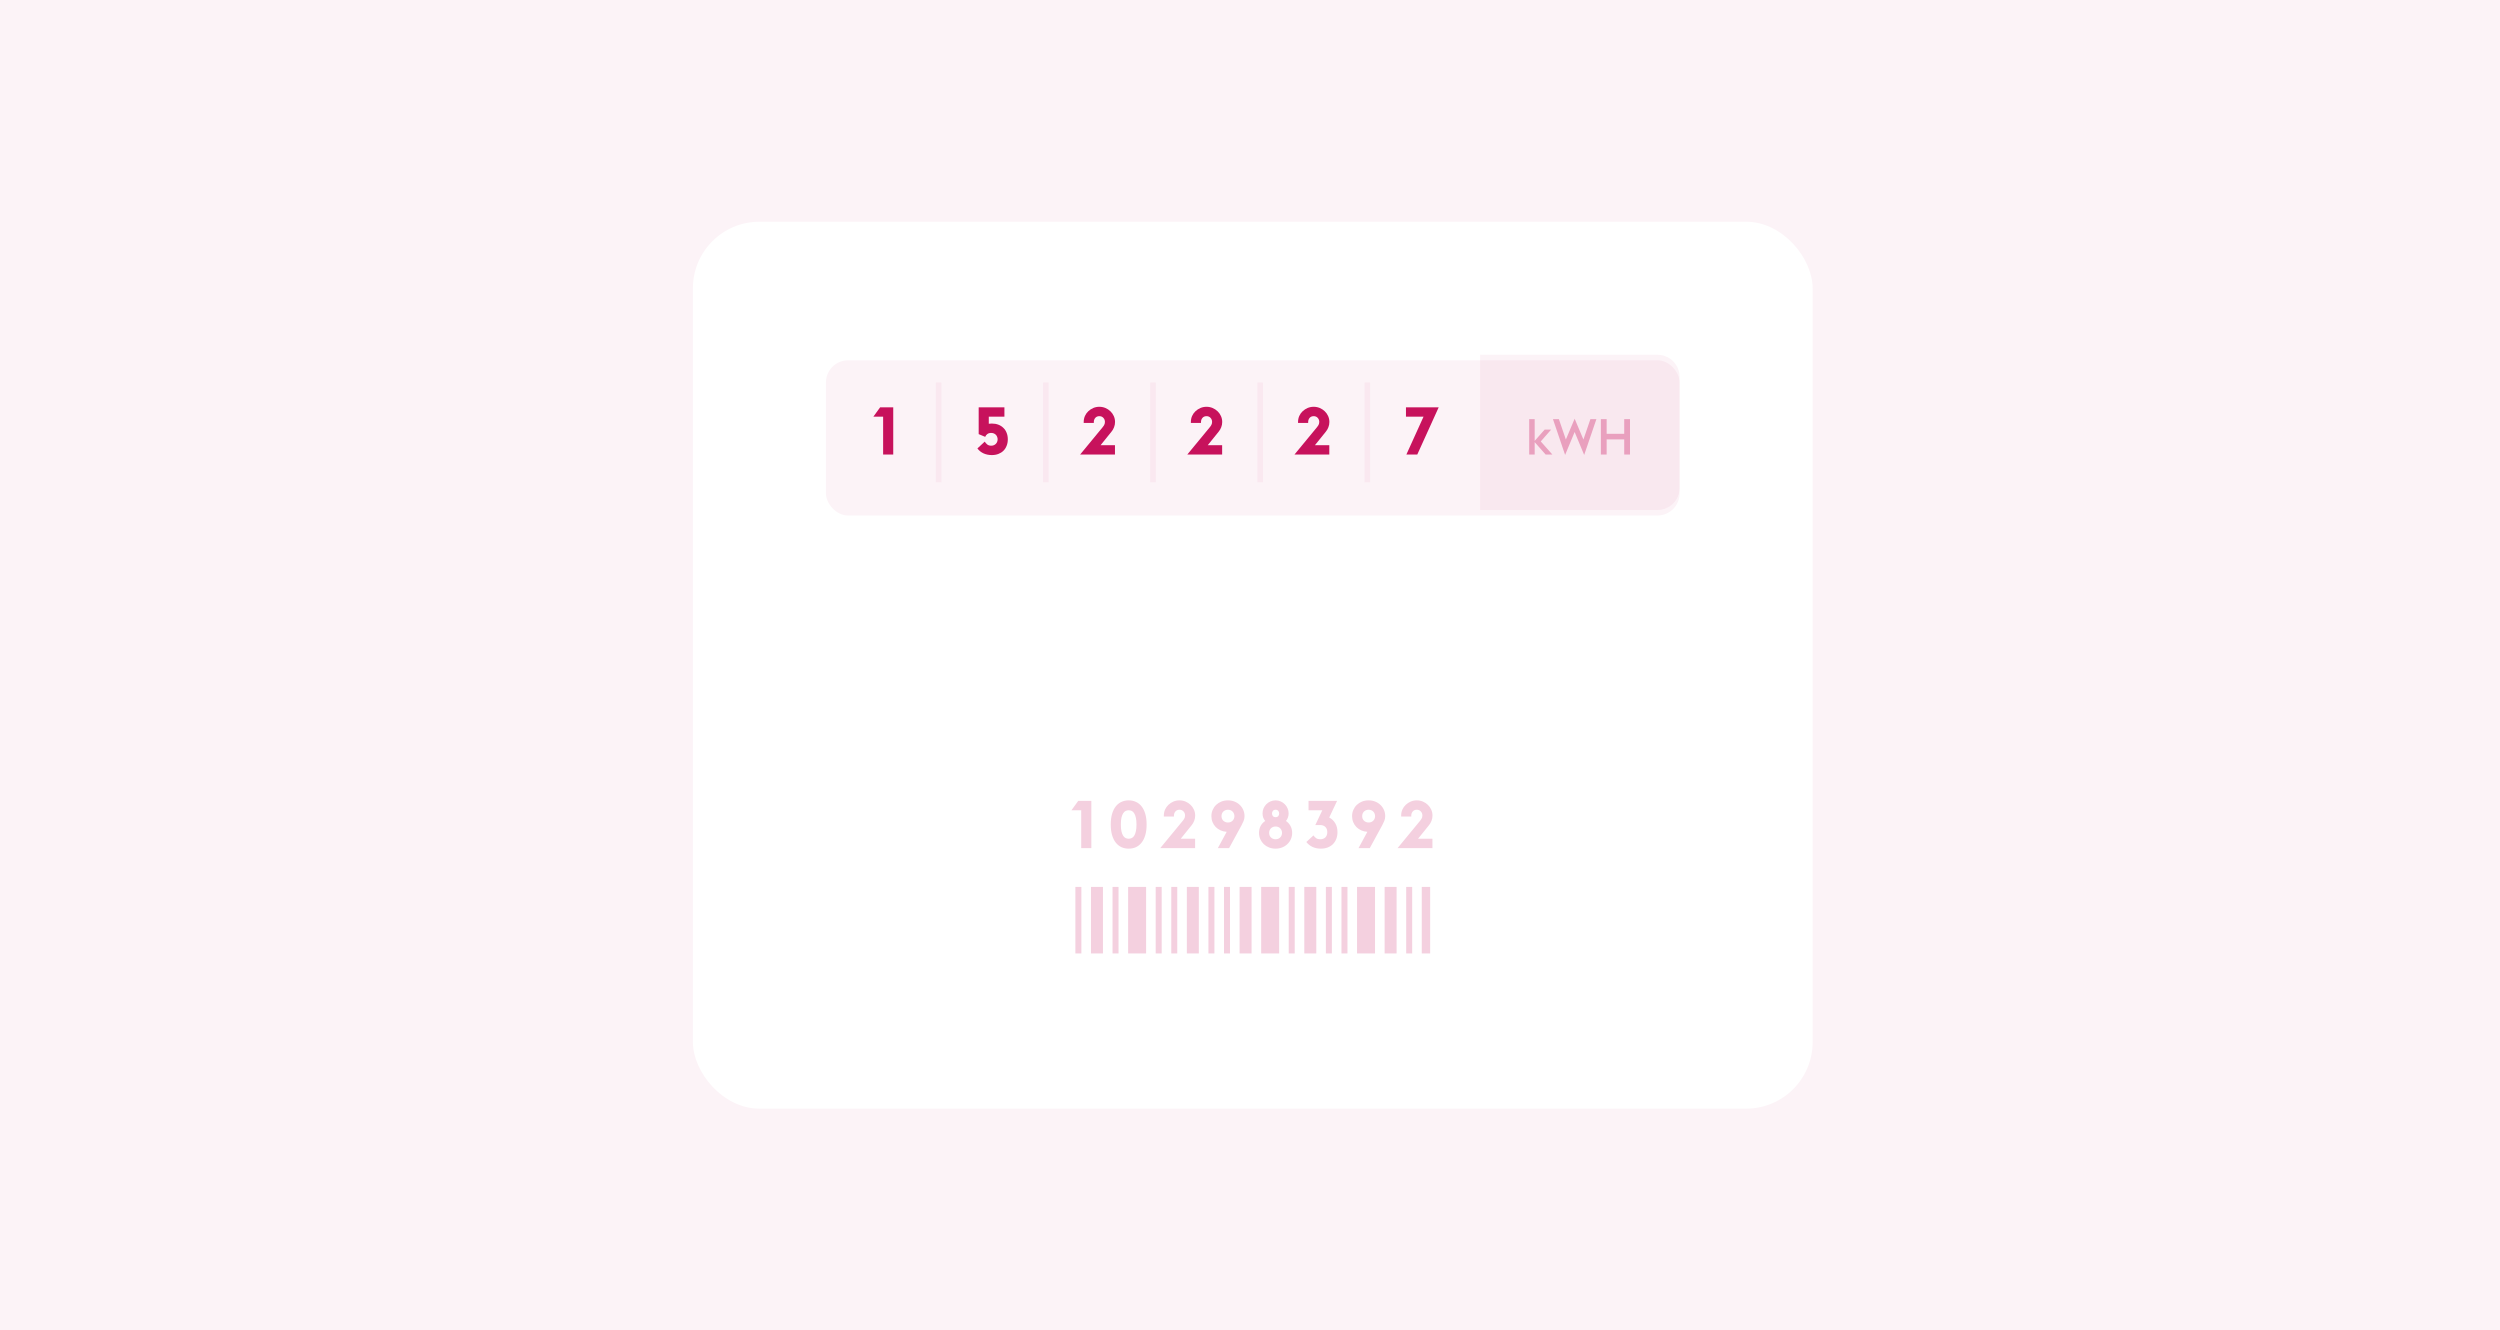 <svg width="451" height="240" viewBox="0 0 451 240" fill="none" xmlns="http://www.w3.org/2000/svg">
<g clip-path="url(#clip0_2197_6057)">
<rect width="451" height="240" fill="#FCF3F7"/>
<g filter="url(#filter0_di_2197_6057)">
<rect x="125" y="40" width="202" height="160" rx="12" fill="white"/>
</g>
<g filter="url(#filter1_i_2197_6057)">
<rect x="149" y="64" width="154" height="28" rx="4" fill="#FCF3F7"/>
</g>
<path d="M267 64H299C301.209 64 303 65.791 303 68V88C303 90.209 301.209 92 299 92H267V64Z" fill="#C7125C" fill-opacity="0.05"/>
<rect x="194" y="160" width="1.081" height="12" fill="#F4D0DF"/>
<rect x="196.811" y="160" width="2.162" height="12" fill="#F4D0DF"/>
<rect x="200.703" y="160" width="1.081" height="12" fill="#F4D0DF"/>
<rect x="203.514" y="160" width="3.243" height="12" fill="#F4D0DF"/>
<rect x="208.486" y="160" width="1.081" height="12" fill="#F4D0DF"/>
<rect x="211.297" y="160" width="1.081" height="12" fill="#F4D0DF"/>
<rect x="214.108" y="160" width="2.162" height="12" fill="#F4D0DF"/>
<rect x="218" y="160" width="1.081" height="12" fill="#F4D0DF"/>
<rect x="220.811" y="160" width="1.081" height="12" fill="#F4D0DF"/>
<rect x="223.622" y="160" width="2.162" height="12" fill="#F4D0DF"/>
<rect x="227.514" y="160" width="3.243" height="12" fill="#F4D0DF"/>
<rect x="232.486" y="160" width="1.081" height="12" fill="#F4D0DF"/>
<rect x="235.297" y="160" width="2.162" height="12" fill="#F4D0DF"/>
<rect x="239.189" y="160" width="1.081" height="12" fill="#F4D0DF"/>
<rect x="242" y="160" width="1.081" height="12" fill="#F4D0DF"/>
<rect x="244.811" y="160" width="3.243" height="12" fill="#F4D0DF"/>
<rect x="249.784" y="160" width="2.162" height="12" fill="#F4D0DF"/>
<rect x="253.676" y="160" width="1.081" height="12" fill="#F4D0DF"/>
<rect x="256.486" y="160" width="1.514" height="12" fill="#F4D0DF"/>
<path d="M195.052 146.172H193.288L194.512 144.48H196.876V153H195.052V146.172ZM203.62 153.096C203.148 153.096 202.712 153.008 202.312 152.832C201.92 152.648 201.58 152.376 201.292 152.016C201.004 151.656 200.78 151.204 200.62 150.66C200.46 150.116 200.38 149.476 200.38 148.74C200.38 148.004 200.46 147.364 200.62 146.82C200.78 146.276 201.004 145.824 201.292 145.464C201.58 145.104 201.92 144.836 202.312 144.66C202.712 144.476 203.148 144.384 203.62 144.384C204.092 144.384 204.524 144.476 204.916 144.66C205.316 144.836 205.656 145.104 205.936 145.464C206.224 145.824 206.448 146.276 206.608 146.82C206.768 147.364 206.848 148.004 206.848 148.74C206.848 149.476 206.768 150.116 206.608 150.66C206.448 151.204 206.224 151.656 205.936 152.016C205.656 152.376 205.316 152.648 204.916 152.832C204.524 153.008 204.092 153.096 203.62 153.096ZM203.62 151.308C203.812 151.308 203.992 151.268 204.16 151.188C204.336 151.108 204.484 150.972 204.604 150.78C204.732 150.58 204.832 150.316 204.904 149.988C204.984 149.66 205.024 149.244 205.024 148.74C205.024 148.236 204.984 147.82 204.904 147.492C204.832 147.164 204.732 146.904 204.604 146.712C204.484 146.512 204.336 146.372 204.16 146.292C203.992 146.212 203.812 146.172 203.62 146.172C203.428 146.172 203.244 146.212 203.068 146.292C202.9 146.372 202.752 146.512 202.624 146.712C202.496 146.904 202.392 147.164 202.312 147.492C202.24 147.82 202.204 148.236 202.204 148.74C202.204 149.244 202.24 149.66 202.312 149.988C202.392 150.316 202.496 150.58 202.624 150.78C202.752 150.972 202.9 151.108 203.068 151.188C203.244 151.268 203.428 151.308 203.62 151.308ZM213.077 148.428C213.181 148.3 213.277 148.184 213.365 148.08C213.453 147.968 213.529 147.864 213.593 147.768C213.657 147.664 213.705 147.564 213.737 147.468C213.769 147.364 213.785 147.248 213.785 147.12C213.785 146.832 213.693 146.588 213.509 146.388C213.325 146.18 213.081 146.076 212.777 146.076C212.473 146.076 212.229 146.18 212.045 146.388C211.869 146.596 211.781 146.844 211.781 147.132V147.3H209.957V147.132C209.957 146.748 210.029 146.388 210.173 146.052C210.325 145.716 210.529 145.428 210.785 145.188C211.049 144.94 211.349 144.744 211.685 144.6C212.029 144.456 212.393 144.384 212.777 144.384C213.161 144.384 213.525 144.456 213.869 144.6C214.213 144.744 214.513 144.94 214.769 145.188C215.025 145.428 215.229 145.716 215.381 146.052C215.533 146.388 215.609 146.748 215.609 147.132C215.609 147.468 215.549 147.784 215.429 148.08C215.317 148.376 215.161 148.644 214.961 148.884L213.005 151.308H215.597V153H209.309L213.077 148.428ZM221.296 150.06C220.896 150.036 220.528 149.948 220.192 149.796C219.856 149.644 219.564 149.444 219.316 149.196C219.068 148.94 218.876 148.644 218.74 148.308C218.604 147.972 218.536 147.612 218.536 147.228C218.536 146.828 218.612 146.456 218.764 146.112C218.916 145.76 219.124 145.456 219.388 145.2C219.66 144.944 219.976 144.744 220.336 144.6C220.704 144.456 221.1 144.384 221.524 144.384C221.948 144.384 222.34 144.456 222.7 144.6C223.068 144.744 223.384 144.944 223.648 145.2C223.92 145.456 224.132 145.76 224.284 146.112C224.436 146.456 224.512 146.828 224.512 147.228C224.512 147.54 224.456 147.832 224.344 148.104C224.232 148.368 224.108 148.628 223.972 148.884L221.728 153H219.7L221.296 150.06ZM221.524 148.38C221.708 148.38 221.872 148.348 222.016 148.284C222.16 148.22 222.28 148.136 222.376 148.032C222.48 147.928 222.556 147.808 222.604 147.672C222.66 147.528 222.688 147.38 222.688 147.228C222.688 147.076 222.66 146.932 222.604 146.796C222.556 146.652 222.48 146.528 222.376 146.424C222.28 146.32 222.16 146.236 222.016 146.172C221.872 146.108 221.708 146.076 221.524 146.076C221.34 146.076 221.176 146.108 221.032 146.172C220.888 146.236 220.764 146.32 220.66 146.424C220.564 146.528 220.488 146.652 220.432 146.796C220.384 146.932 220.36 147.076 220.36 147.228C220.36 147.38 220.384 147.528 220.432 147.672C220.488 147.808 220.564 147.928 220.66 148.032C220.764 148.136 220.888 148.22 221.032 148.284C221.176 148.348 221.34 148.38 221.524 148.38ZM230.116 153.096C229.692 153.096 229.296 153.024 228.928 152.88C228.568 152.736 228.252 152.536 227.98 152.28C227.716 152.024 227.508 151.724 227.356 151.38C227.204 151.028 227.128 150.652 227.128 150.252C227.128 149.788 227.224 149.372 227.416 149.004C227.616 148.636 227.892 148.336 228.244 148.104C228.092 147.92 227.972 147.716 227.884 147.492C227.804 147.268 227.764 147.02 227.764 146.748C227.764 146.42 227.824 146.112 227.944 145.824C228.072 145.536 228.24 145.288 228.448 145.08C228.664 144.864 228.912 144.696 229.192 144.576C229.48 144.448 229.788 144.384 230.116 144.384C230.444 144.384 230.748 144.448 231.028 144.576C231.316 144.696 231.564 144.864 231.772 145.08C231.988 145.288 232.156 145.536 232.276 145.824C232.404 146.112 232.468 146.42 232.468 146.748C232.468 147.02 232.424 147.268 232.336 147.492C232.256 147.716 232.14 147.92 231.988 148.104C232.332 148.336 232.604 148.636 232.804 149.004C233.004 149.372 233.104 149.788 233.104 150.252C233.104 150.652 233.028 151.028 232.876 151.38C232.724 151.724 232.512 152.024 232.24 152.28C231.976 152.536 231.66 152.736 231.292 152.88C230.932 153.024 230.54 153.096 230.116 153.096ZM230.116 151.404C230.3 151.404 230.464 151.372 230.608 151.308C230.752 151.244 230.872 151.16 230.968 151.056C231.072 150.952 231.148 150.832 231.196 150.696C231.252 150.552 231.28 150.404 231.28 150.252C231.28 150.1 231.252 149.956 231.196 149.82C231.148 149.676 231.072 149.552 230.968 149.448C230.872 149.344 230.752 149.26 230.608 149.196C230.464 149.132 230.3 149.1 230.116 149.1C229.932 149.1 229.768 149.132 229.624 149.196C229.48 149.26 229.356 149.344 229.252 149.448C229.156 149.552 229.08 149.676 229.024 149.82C228.976 149.956 228.952 150.1 228.952 150.252C228.952 150.404 228.976 150.552 229.024 150.696C229.08 150.832 229.156 150.952 229.252 151.056C229.356 151.16 229.48 151.244 229.624 151.308C229.768 151.372 229.932 151.404 230.116 151.404ZM230.116 147.42C230.324 147.42 230.484 147.356 230.596 147.228C230.708 147.092 230.764 146.932 230.764 146.748C230.764 146.564 230.708 146.408 230.596 146.28C230.484 146.144 230.324 146.076 230.116 146.076C229.908 146.076 229.748 146.144 229.636 146.28C229.524 146.408 229.468 146.564 229.468 146.748C229.468 146.932 229.524 147.092 229.636 147.228C229.748 147.356 229.908 147.42 230.116 147.42ZM238.268 153.096C237.724 153.096 237.224 152.992 236.768 152.784C236.32 152.568 235.952 152.272 235.664 151.896L236.948 150.708C237.084 150.908 237.248 151.076 237.44 151.212C237.632 151.34 237.868 151.404 238.148 151.404C238.548 151.404 238.864 151.292 239.096 151.068C239.328 150.836 239.444 150.52 239.444 150.12C239.444 149.72 239.328 149.408 239.096 149.184C238.864 148.952 238.548 148.836 238.148 148.836H237.284L238.544 146.172H236.06V144.48H241.208L239.792 147.48C240.256 147.72 240.62 148.068 240.884 148.524C241.148 148.972 241.28 149.504 241.28 150.12C241.28 150.568 241.208 150.976 241.064 151.344C240.92 151.712 240.716 152.028 240.452 152.292C240.188 152.548 239.868 152.748 239.492 152.892C239.124 153.028 238.716 153.096 238.268 153.096ZM246.674 150.06C246.274 150.036 245.906 149.948 245.57 149.796C245.234 149.644 244.942 149.444 244.694 149.196C244.446 148.94 244.254 148.644 244.118 148.308C243.982 147.972 243.914 147.612 243.914 147.228C243.914 146.828 243.99 146.456 244.142 146.112C244.294 145.76 244.502 145.456 244.766 145.2C245.038 144.944 245.354 144.744 245.714 144.6C246.082 144.456 246.478 144.384 246.902 144.384C247.326 144.384 247.718 144.456 248.078 144.6C248.446 144.744 248.762 144.944 249.026 145.2C249.298 145.456 249.51 145.76 249.662 146.112C249.814 146.456 249.89 146.828 249.89 147.228C249.89 147.54 249.834 147.832 249.722 148.104C249.61 148.368 249.486 148.628 249.35 148.884L247.106 153H245.078L246.674 150.06ZM246.902 148.38C247.086 148.38 247.25 148.348 247.394 148.284C247.538 148.22 247.658 148.136 247.754 148.032C247.858 147.928 247.934 147.808 247.982 147.672C248.038 147.528 248.066 147.38 248.066 147.228C248.066 147.076 248.038 146.932 247.982 146.796C247.934 146.652 247.858 146.528 247.754 146.424C247.658 146.32 247.538 146.236 247.394 146.172C247.25 146.108 247.086 146.076 246.902 146.076C246.718 146.076 246.554 146.108 246.41 146.172C246.266 146.236 246.142 146.32 246.038 146.424C245.942 146.528 245.866 146.652 245.81 146.796C245.762 146.932 245.738 147.076 245.738 147.228C245.738 147.38 245.762 147.528 245.81 147.672C245.866 147.808 245.942 147.928 246.038 148.032C246.142 148.136 246.266 148.22 246.41 148.284C246.554 148.348 246.718 148.38 246.902 148.38ZM255.889 148.428C255.993 148.3 256.089 148.184 256.177 148.08C256.265 147.968 256.341 147.864 256.405 147.768C256.469 147.664 256.517 147.564 256.549 147.468C256.581 147.364 256.597 147.248 256.597 147.12C256.597 146.832 256.505 146.588 256.321 146.388C256.137 146.18 255.893 146.076 255.589 146.076C255.285 146.076 255.041 146.18 254.857 146.388C254.681 146.596 254.593 146.844 254.593 147.132V147.3H252.769V147.132C252.769 146.748 252.841 146.388 252.985 146.052C253.137 145.716 253.341 145.428 253.597 145.188C253.861 144.94 254.161 144.744 254.497 144.6C254.841 144.456 255.205 144.384 255.589 144.384C255.973 144.384 256.337 144.456 256.681 144.6C257.025 144.744 257.325 144.94 257.581 145.188C257.837 145.428 258.041 145.716 258.193 146.052C258.345 146.388 258.421 146.748 258.421 147.132C258.421 147.468 258.361 147.784 258.241 148.08C258.129 148.376 257.973 148.644 257.773 148.884L255.817 151.308H258.409V153H252.121L255.889 148.428Z" fill="#F4D0DF"/>
<path d="M159.316 75.172H157.552L158.776 73.48H161.14V82H159.316V75.172Z" fill="#C7125C"/>
<path d="M169.333 69V87" stroke="#FAE8F0"/>
<path d="M178.929 82.096C178.377 82.096 177.873 81.992 177.417 81.784C176.969 81.576 176.605 81.28 176.325 80.896L177.645 79.672C177.757 79.848 177.905 80.016 178.089 80.176C178.281 80.328 178.521 80.404 178.809 80.404C178.993 80.404 179.157 80.372 179.301 80.308C179.445 80.244 179.565 80.16 179.661 80.056C179.765 79.952 179.841 79.832 179.889 79.696C179.945 79.552 179.973 79.404 179.973 79.252C179.973 79.1 179.945 78.956 179.889 78.82C179.841 78.676 179.765 78.552 179.661 78.448C179.565 78.344 179.445 78.26 179.301 78.196C179.157 78.132 178.993 78.1 178.809 78.1C178.529 78.1 178.297 78.168 178.113 78.304C177.937 78.432 177.809 78.6 177.729 78.808L176.553 78.316V73.48H181.197V75.172H178.377V76.444C178.553 76.42 178.737 76.408 178.929 76.408C179.361 76.408 179.753 76.476 180.105 76.612C180.457 76.748 180.757 76.94 181.005 77.188C181.261 77.428 181.457 77.724 181.593 78.076C181.737 78.428 181.809 78.82 181.809 79.252C181.809 79.684 181.737 80.076 181.593 80.428C181.457 80.78 181.261 81.08 181.005 81.328C180.757 81.568 180.457 81.756 180.105 81.892C179.753 82.028 179.361 82.096 178.929 82.096Z" fill="#C7125C"/>
<path d="M188.667 69V87" stroke="#FAE8F0"/>
<path d="M198.621 77.428C198.725 77.3 198.821 77.184 198.909 77.08C198.997 76.968 199.073 76.864 199.137 76.768C199.201 76.664 199.249 76.564 199.281 76.468C199.313 76.364 199.329 76.248 199.329 76.12C199.329 75.832 199.237 75.588 199.053 75.388C198.869 75.18 198.625 75.076 198.321 75.076C198.017 75.076 197.773 75.18 197.589 75.388C197.413 75.596 197.325 75.844 197.325 76.132V76.3H195.501V76.132C195.501 75.748 195.573 75.388 195.717 75.052C195.869 74.716 196.073 74.428 196.329 74.188C196.593 73.94 196.893 73.744 197.229 73.6C197.573 73.456 197.937 73.384 198.321 73.384C198.705 73.384 199.069 73.456 199.413 73.6C199.757 73.744 200.057 73.94 200.313 74.188C200.569 74.428 200.773 74.716 200.925 75.052C201.077 75.388 201.153 75.748 201.153 76.132C201.153 76.468 201.093 76.784 200.973 77.08C200.861 77.376 200.705 77.644 200.505 77.884L198.549 80.308H201.141V82H194.853L198.621 77.428Z" fill="#C7125C"/>
<path d="M208 69V87" stroke="#FAE8F0"/>
<path d="M217.954 77.428C218.058 77.3 218.154 77.184 218.242 77.08C218.33 76.968 218.406 76.864 218.47 76.768C218.534 76.664 218.582 76.564 218.614 76.468C218.646 76.364 218.662 76.248 218.662 76.12C218.662 75.832 218.57 75.588 218.386 75.388C218.202 75.18 217.958 75.076 217.654 75.076C217.35 75.076 217.106 75.18 216.922 75.388C216.746 75.596 216.658 75.844 216.658 76.132V76.3H214.834V76.132C214.834 75.748 214.906 75.388 215.05 75.052C215.202 74.716 215.406 74.428 215.662 74.188C215.926 73.94 216.226 73.744 216.562 73.6C216.906 73.456 217.27 73.384 217.654 73.384C218.038 73.384 218.402 73.456 218.746 73.6C219.09 73.744 219.39 73.94 219.646 74.188C219.902 74.428 220.106 74.716 220.258 75.052C220.41 75.388 220.486 75.748 220.486 76.132C220.486 76.468 220.426 76.784 220.306 77.08C220.194 77.376 220.038 77.644 219.838 77.884L217.882 80.308H220.474V82H214.186L217.954 77.428Z" fill="#C7125C"/>
<path d="M227.333 69V87" stroke="#FAE8F0"/>
<path d="M237.288 77.428C237.392 77.3 237.488 77.184 237.576 77.08C237.664 76.968 237.74 76.864 237.804 76.768C237.868 76.664 237.916 76.564 237.948 76.468C237.98 76.364 237.996 76.248 237.996 76.12C237.996 75.832 237.904 75.588 237.72 75.388C237.536 75.18 237.292 75.076 236.988 75.076C236.684 75.076 236.44 75.18 236.256 75.388C236.08 75.596 235.992 75.844 235.992 76.132V76.3H234.168V76.132C234.168 75.748 234.24 75.388 234.384 75.052C234.536 74.716 234.74 74.428 234.996 74.188C235.26 73.94 235.56 73.744 235.896 73.6C236.24 73.456 236.604 73.384 236.988 73.384C237.372 73.384 237.736 73.456 238.08 73.6C238.424 73.744 238.724 73.94 238.98 74.188C239.236 74.428 239.44 74.716 239.592 75.052C239.744 75.388 239.82 75.748 239.82 76.132C239.82 76.468 239.76 76.784 239.64 77.08C239.528 77.376 239.372 77.644 239.172 77.884L237.216 80.308H239.808V82H233.52L237.288 77.428Z" fill="#C7125C"/>
<path d="M246.667 69V87" stroke="#FAE8F0"/>
<path d="M256.804 75.172H253.636V73.48H259.54L255.676 82H253.708L256.804 75.172Z" fill="#C7125C"/>
<path d="M275.865 75.61H276.855V79.534L278.655 77.5H279.825L277.953 79.633L280.05 82H278.835L276.855 79.759V82H275.865V75.61ZM280.151 75.61H281.222L282.482 79.291L284.066 75.538L285.65 79.291L286.91 75.61H287.99L285.785 82.072L284.066 77.932L282.347 82.072L280.151 75.61ZM288.796 75.61H289.84V78.256H293.008V75.61H294.052V82H293.008V79.264H289.84V82H288.796V75.61Z" fill="#E9A0BE"/>
</g>
<defs>
<filter id="filter0_di_2197_6057" x="121" y="38" width="210" height="168" filterUnits="userSpaceOnUse" color-interpolation-filters="sRGB">
<feFlood flood-opacity="0" result="BackgroundImageFix"/>
<feColorMatrix in="SourceAlpha" type="matrix" values="0 0 0 0 0 0 0 0 0 0 0 0 0 0 0 0 0 0 127 0" result="hardAlpha"/>
<feOffset dy="2"/>
<feGaussianBlur stdDeviation="2"/>
<feComposite in2="hardAlpha" operator="out"/>
<feColorMatrix type="matrix" values="0 0 0 0 0.78 0 0 0 0 0.071 0 0 0 0 0.361 0 0 0 0.08 0"/>
<feBlend mode="normal" in2="BackgroundImageFix" result="effect1_dropShadow_2197_6057"/>
<feBlend mode="normal" in="SourceGraphic" in2="effect1_dropShadow_2197_6057" result="shape"/>
<feColorMatrix in="SourceAlpha" type="matrix" values="0 0 0 0 0 0 0 0 0 0 0 0 0 0 0 0 0 0 127 0" result="hardAlpha"/>
<feOffset dy="-2"/>
<feGaussianBlur stdDeviation="1"/>
<feComposite in2="hardAlpha" operator="arithmetic" k2="-1" k3="1"/>
<feColorMatrix type="matrix" values="0 0 0 0 0.78 0 0 0 0 0.071 0 0 0 0 0.361 0 0 0 0.04 0"/>
<feBlend mode="normal" in2="shape" result="effect2_innerShadow_2197_6057"/>
</filter>
<filter id="filter1_i_2197_6057" x="149" y="64" width="154" height="29" filterUnits="userSpaceOnUse" color-interpolation-filters="sRGB">
<feFlood flood-opacity="0" result="BackgroundImageFix"/>
<feBlend mode="normal" in="SourceGraphic" in2="BackgroundImageFix" result="shape"/>
<feColorMatrix in="SourceAlpha" type="matrix" values="0 0 0 0 0 0 0 0 0 0 0 0 0 0 0 0 0 0 127 0" result="hardAlpha"/>
<feOffset dy="1"/>
<feGaussianBlur stdDeviation="1"/>
<feComposite in2="hardAlpha" operator="arithmetic" k2="-1" k3="1"/>
<feColorMatrix type="matrix" values="0 0 0 0 0.78 0 0 0 0 0.071 0 0 0 0 0.361 0 0 0 0.16 0"/>
<feBlend mode="normal" in2="shape" result="effect1_innerShadow_2197_6057"/>
</filter>
<clipPath id="clip0_2197_6057">
<rect width="451" height="240" fill="white"/>
</clipPath>
</defs>
</svg>

